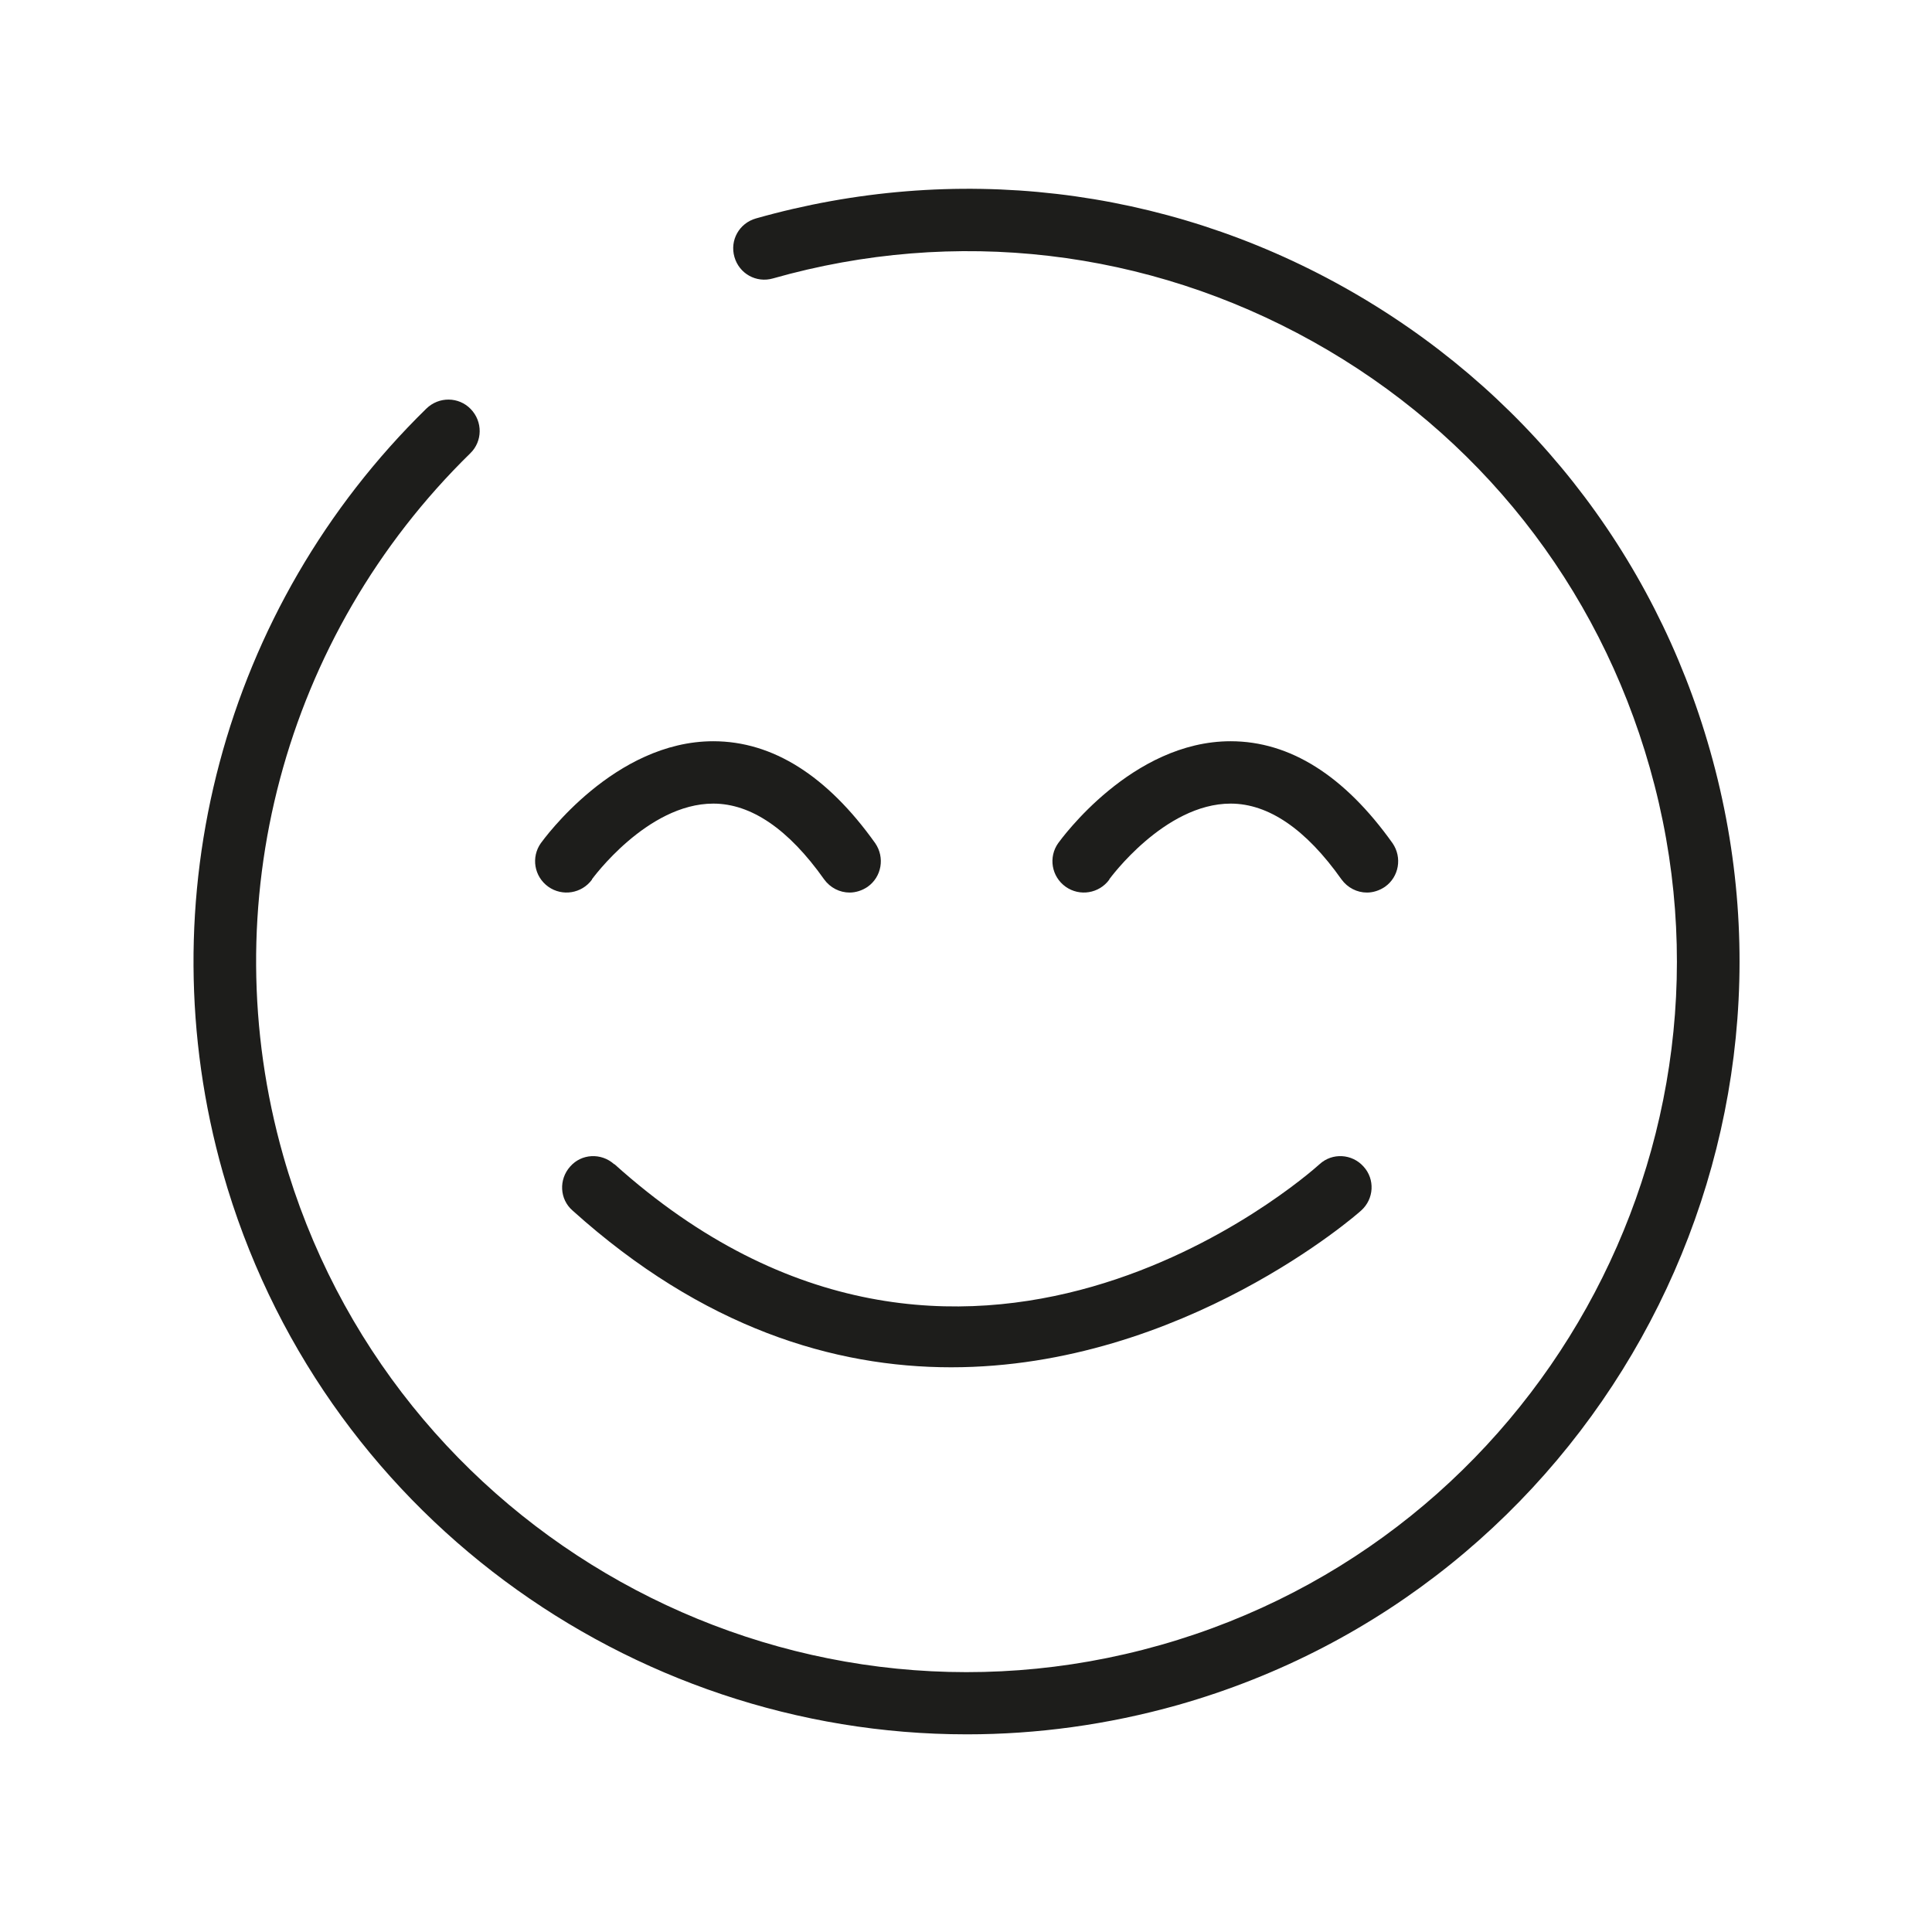 <?xml version="1.0" encoding="UTF-8"?> <svg xmlns="http://www.w3.org/2000/svg" id="Ebene_1" data-name="Ebene 1" viewBox="0 0 56.69 56.69"><defs><style> .cls-1 { fill: #1d1d1b; stroke-width: 0px; } </style></defs><path class="cls-1" d="M28.38,50.89c2.04,0,4.12-.28,6.18-.86,12.03-3.41,19.03-15.98,15.62-28-1.65-5.83-5.48-10.66-10.76-13.61s-11.41-3.66-17.24-2.01c-.49.14-.77.64-.63,1.13.14.49.64.77,1.13.63,5.35-1.52,10.98-.86,15.84,1.85,4.86,2.71,8.37,7.15,9.89,12.51,3.14,11.05-3.3,22.6-14.36,25.74-11.05,3.14-22.6-3.3-25.74-14.36-2.09-7.36.01-15.25,5.49-20.61.36-.35.37-.93.01-1.3-.35-.36-.93-.37-1.3-.01-5.95,5.82-8.24,14.41-5.97,22.42,2.83,9.96,11.94,16.48,21.82,16.48Z"></path><path class="cls-1" d="M17.37,25.8s1.61-2.22,3.56-2.22h0c1.11,0,2.21.75,3.25,2.22.18.25.46.39.75.39.18,0,.37-.06.53-.17.41-.29.51-.86.22-1.28-1.41-1.98-3.01-2.99-4.75-2.99-2.9,0-4.97,2.87-5.06,2.99-.29.41-.2.98.22,1.28.41.29.98.2,1.28-.21Z"></path><path class="cls-1" d="M32.55,25.8s1.61-2.22,3.56-2.22h0c1.11,0,2.21.75,3.25,2.22.18.25.46.39.75.39.18,0,.37-.06.53-.17.41-.29.51-.86.22-1.28-1.41-1.98-3.01-2.99-4.75-2.99-2.9,0-4.97,2.87-5.06,2.99-.29.41-.2.98.22,1.28.41.29.98.2,1.28-.21Z"></path><path class="cls-1" d="M18.02,34.16c-.38-.34-.96-.31-1.29.07-.34.38-.31.96.07,1.29,3.83,3.45,7.68,4.6,11.11,4.6,6.81,0,11.96-4.53,12.03-4.6.38-.34.41-.92.07-1.29-.34-.38-.92-.41-1.29-.07-.42.38-10.46,9.2-20.69,0Z"></path></svg> 